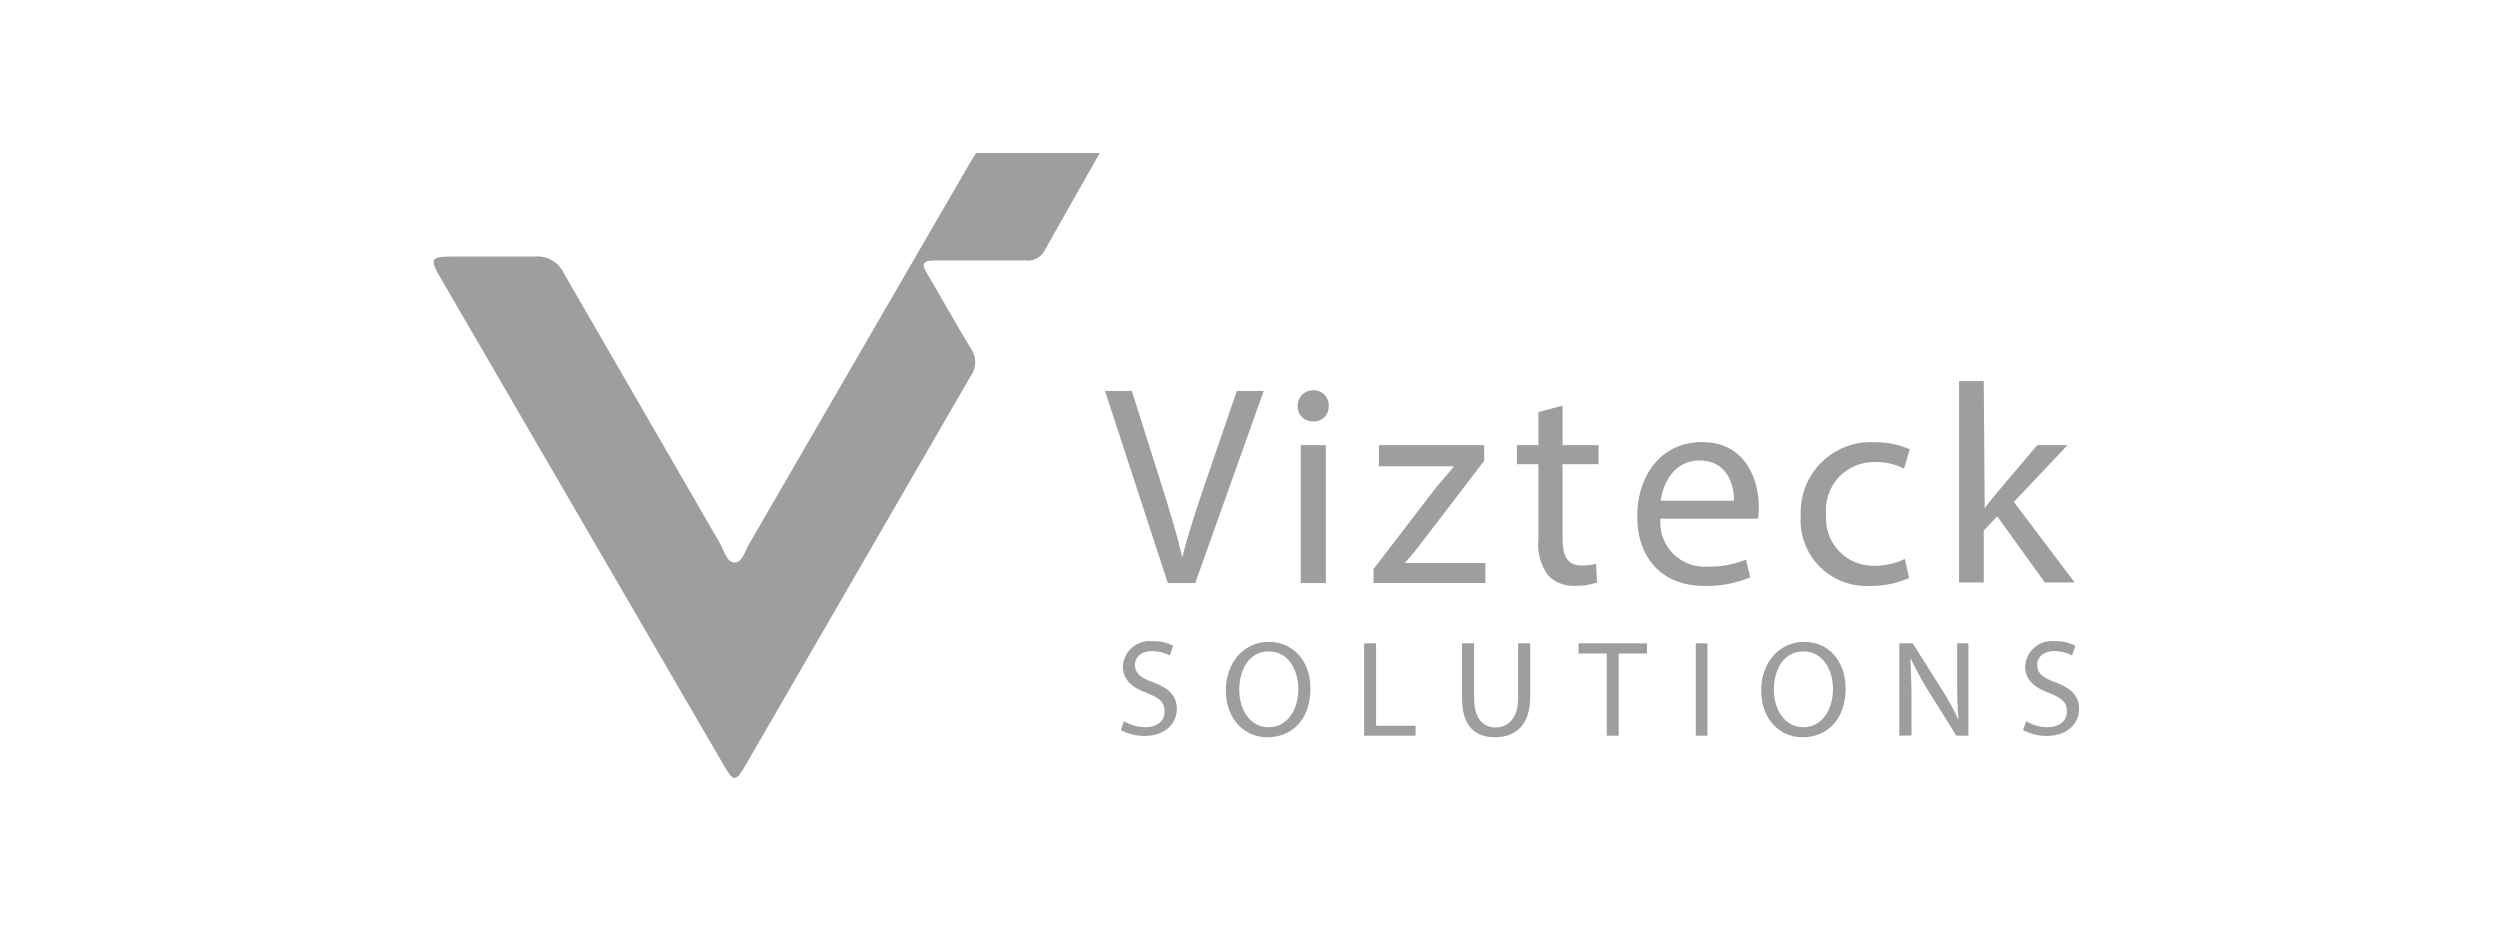 <svg width="196" height="73" viewBox="0 0 196 73" fill="none" xmlns="http://www.w3.org/2000/svg">
<rect width="196" height="73" fill=""/>
<g clip-path="url(#clip0_4385_1260)">
<path d="M86.221 12C84.758 14.577 83.284 17.155 81.842 19.742C81.682 19.991 81.451 20.188 81.18 20.308C80.909 20.427 80.608 20.465 80.316 20.416C78 20.416 75.674 20.416 73.358 20.416C72.39 20.416 72.179 20.647 72.695 21.468C73.853 23.414 74.948 25.402 76.126 27.337C76.343 27.646 76.459 28.013 76.459 28.389C76.459 28.766 76.343 29.133 76.126 29.441C70.225 39.645 64.337 49.821 58.463 59.969C57.674 61.337 57.516 61.326 56.727 59.969L34.579 21.857C33.642 20.258 33.727 20.111 35.632 20.111C37.737 20.111 39.842 20.111 41.948 20.111C42.422 20.072 42.897 20.182 43.306 20.425C43.715 20.668 44.039 21.032 44.232 21.468C48.288 28.481 52.362 35.529 56.453 42.612C56.779 43.159 56.958 44.074 57.569 44.106C58.179 44.137 58.4 43.212 58.716 42.675C64.513 32.667 70.309 22.663 76.106 12.663L76.526 12H86.221Z" fill="#9E9E9E"/>
<path d="M91.558 45.715L86.632 30.651H88.737L91.084 38.078C91.726 40.108 92.284 41.939 92.695 43.706C93.116 41.96 93.747 40.066 94.41 38.099L96.968 30.651H99.074L93.705 45.715H91.558Z" fill="#9E9E9E"/>
<path d="M104.168 31.861C104.173 32.022 104.144 32.183 104.083 32.333C104.021 32.482 103.929 32.617 103.811 32.728C103.694 32.839 103.555 32.925 103.402 32.978C103.25 33.032 103.087 33.053 102.926 33.039C102.768 33.042 102.61 33.013 102.463 32.953C102.316 32.893 102.182 32.803 102.071 32.69C101.96 32.577 101.873 32.442 101.815 32.294C101.758 32.146 101.731 31.988 101.737 31.829C101.732 31.666 101.761 31.505 101.822 31.353C101.882 31.202 101.973 31.064 102.088 30.949C102.203 30.834 102.341 30.744 102.492 30.683C102.643 30.623 102.805 30.594 102.968 30.599C103.133 30.594 103.296 30.623 103.448 30.686C103.601 30.748 103.738 30.842 103.851 30.961C103.964 31.081 104.051 31.222 104.106 31.377C104.16 31.532 104.182 31.697 104.168 31.861ZM101.979 45.715V34.901H103.947V45.715H101.979Z" fill="#9E9E9E"/>
<path d="M107.684 44.611L112.579 38.236C113.053 37.657 113.495 37.184 113.989 36.563H108.105V34.901H116.358V36.132L111.526 42.444C111.084 43.043 110.632 43.58 110.137 44.137H116.453V45.705H107.684V44.611Z" fill="#9E9E9E"/>
<path d="M122.505 31.798V34.901H125.326V36.395H122.505V42.233C122.505 43.569 122.884 44.337 123.979 44.337C124.366 44.344 124.752 44.298 125.126 44.2L125.211 45.663C124.653 45.857 124.064 45.946 123.474 45.925C123.084 45.948 122.695 45.886 122.332 45.744C121.968 45.603 121.64 45.385 121.368 45.105C120.773 44.292 120.503 43.287 120.611 42.286V36.395H118.926V34.901H120.611V32.303L122.505 31.798Z" fill="#9E9E9E"/>
<path d="M130.179 40.666C130.135 41.166 130.2 41.671 130.37 42.144C130.541 42.616 130.812 43.047 131.166 43.404C131.52 43.761 131.947 44.038 132.418 44.213C132.889 44.389 133.393 44.46 133.895 44.421C134.919 44.449 135.939 44.259 136.884 43.864L137.221 45.263C136.082 45.74 134.855 45.97 133.621 45.936C130.295 45.936 128.358 43.748 128.358 40.487C128.358 37.226 130.274 34.659 133.432 34.659C136.958 34.659 137.895 37.762 137.895 39.751C137.891 40.057 137.87 40.362 137.832 40.666H130.179ZM135.947 39.256C135.947 38.004 135.432 36.1 133.221 36.1C131.232 36.1 130.358 37.941 130.2 39.256H135.947Z" fill="#9E9E9E"/>
<path d="M149.674 45.315C148.68 45.752 147.601 45.964 146.516 45.936C145.79 45.965 145.066 45.84 144.392 45.569C143.718 45.299 143.109 44.889 142.605 44.366C142.101 43.843 141.713 43.22 141.468 42.537C141.222 41.854 141.123 41.127 141.179 40.403C141.144 39.634 141.27 38.867 141.551 38.15C141.832 37.434 142.26 36.784 142.807 36.244C143.355 35.703 144.011 35.284 144.731 35.013C145.452 34.741 146.221 34.625 146.989 34.67C147.931 34.656 148.865 34.846 149.726 35.227L149.274 36.742C148.569 36.378 147.782 36.2 146.989 36.227C146.461 36.214 145.935 36.313 145.447 36.518C144.96 36.723 144.521 37.029 144.16 37.415C143.799 37.802 143.524 38.261 143.353 38.761C143.182 39.261 143.119 39.792 143.168 40.319C143.121 40.837 143.183 41.359 143.352 41.852C143.52 42.344 143.79 42.796 144.145 43.177C144.499 43.558 144.93 43.86 145.409 44.064C145.889 44.267 146.406 44.368 146.926 44.358C147.76 44.365 148.585 44.182 149.337 43.822L149.674 45.315Z" fill="#9E9E9E"/>
<path d="M155.6 39.856C155.863 39.477 156.242 39.014 156.558 38.636L159.716 34.901H162.095L157.884 39.351L162.653 45.663H160.316L156.579 40.476L155.526 41.592V45.663H153.589V29.883H155.526L155.6 39.856Z" fill="#9E9E9E"/>
<path d="M88.116 56.54C88.621 56.846 89.199 57.01 89.79 57.013C90.747 57.013 91.305 56.508 91.305 55.782C91.305 55.056 90.916 54.73 89.937 54.341C88.758 53.92 88.032 53.289 88.032 52.237C88.048 51.952 88.123 51.673 88.251 51.418C88.379 51.162 88.558 50.936 88.777 50.752C88.996 50.568 89.249 50.43 89.523 50.347C89.797 50.264 90.084 50.238 90.368 50.27C90.924 50.246 91.476 50.37 91.968 50.628L91.716 51.385C91.29 51.163 90.817 51.048 90.337 51.048C89.347 51.048 88.979 51.638 88.979 52.1C88.979 52.774 89.41 53.152 90.41 53.489C91.642 53.962 92.263 54.541 92.263 55.593C92.263 56.645 91.432 57.697 89.726 57.697C89.08 57.701 88.442 57.542 87.874 57.234L88.116 56.54Z" fill="#9E9E9E"/>
<path d="M102.737 53.983C102.737 56.477 101.221 57.802 99.368 57.802C97.516 57.802 96.105 56.319 96.105 54.131C96.105 51.943 97.526 50.323 99.463 50.323C101.4 50.323 102.737 51.837 102.737 53.983ZM97.158 54.078C97.158 55.624 97.99 57.013 99.463 57.013C100.937 57.013 101.789 55.645 101.789 54.005C101.789 52.574 101.032 51.069 99.474 51.069C97.916 51.069 97.158 52.511 97.158 54.078Z" fill="#9E9E9E"/>
<path d="M106.947 50.438H107.884V56.897H110.979V57.676H106.947V50.438Z" fill="#9E9E9E"/>
<path d="M115.568 50.438V54.73C115.568 56.35 116.295 57.034 117.253 57.034C118.211 57.034 119.021 56.329 119.021 54.73V50.438H119.968V54.646C119.968 56.866 118.789 57.802 117.221 57.802C115.653 57.802 114.621 56.95 114.621 54.709V50.438H115.568Z" fill="#9E9E9E"/>
<path d="M125.968 51.238H123.758V50.438H129.126V51.238H126.905V57.676H125.968V51.238Z" fill="#9E9E9E"/>
<path d="M133.863 50.438V57.676H132.947V50.438H133.863Z" fill="#9E9E9E"/>
<path d="M144.695 53.983C144.695 56.477 143.179 57.802 141.326 57.802C139.474 57.802 138.074 56.319 138.074 54.131C138.074 51.943 139.505 50.323 141.442 50.323C143.379 50.323 144.695 51.837 144.695 53.983ZM139.074 54.078C139.074 55.624 139.916 57.013 141.379 57.013C142.842 57.013 143.705 55.645 143.705 54.005C143.705 52.574 142.947 51.069 141.389 51.069C139.832 51.069 139.074 52.511 139.074 54.078Z" fill="#9E9E9E"/>
<path d="M148.905 57.676V50.438H149.958L152.253 54.078C152.736 54.834 153.169 55.621 153.547 56.434C153.463 55.467 153.442 54.583 153.442 53.458V50.438H154.326V57.676H153.379L151.084 54.005C150.606 53.227 150.174 52.423 149.789 51.596C149.789 52.5 149.863 53.373 149.863 54.573V57.665L148.905 57.676Z" fill="#9E9E9E"/>
<path d="M158.853 56.54C159.357 56.846 159.936 57.01 160.526 57.013C161.484 57.013 162.042 56.508 162.042 55.782C162.042 55.056 161.653 54.73 160.674 54.341C159.495 53.92 158.768 53.289 158.768 52.237C158.785 51.952 158.86 51.673 158.988 51.418C159.116 51.162 159.295 50.936 159.514 50.752C159.732 50.568 159.986 50.43 160.26 50.347C160.534 50.264 160.821 50.238 161.105 50.27C161.661 50.246 162.213 50.37 162.705 50.628L162.453 51.385C162.027 51.163 161.554 51.048 161.074 51.048C160.084 51.048 159.716 51.638 159.716 52.1C159.716 52.774 160.147 53.152 161.147 53.489C162.379 53.962 163 54.541 163 55.593C163 56.645 162.168 57.697 160.463 57.697C159.816 57.701 159.179 57.542 158.611 57.234L158.853 56.54Z" fill="#9E9E9E"/>
</g>
<defs>
<clipPath id="clip0_4385_1260">
<rect width="129" height="49" fill="white" transform="translate(34 12)"/>
</clipPath>
</defs>
</svg>
